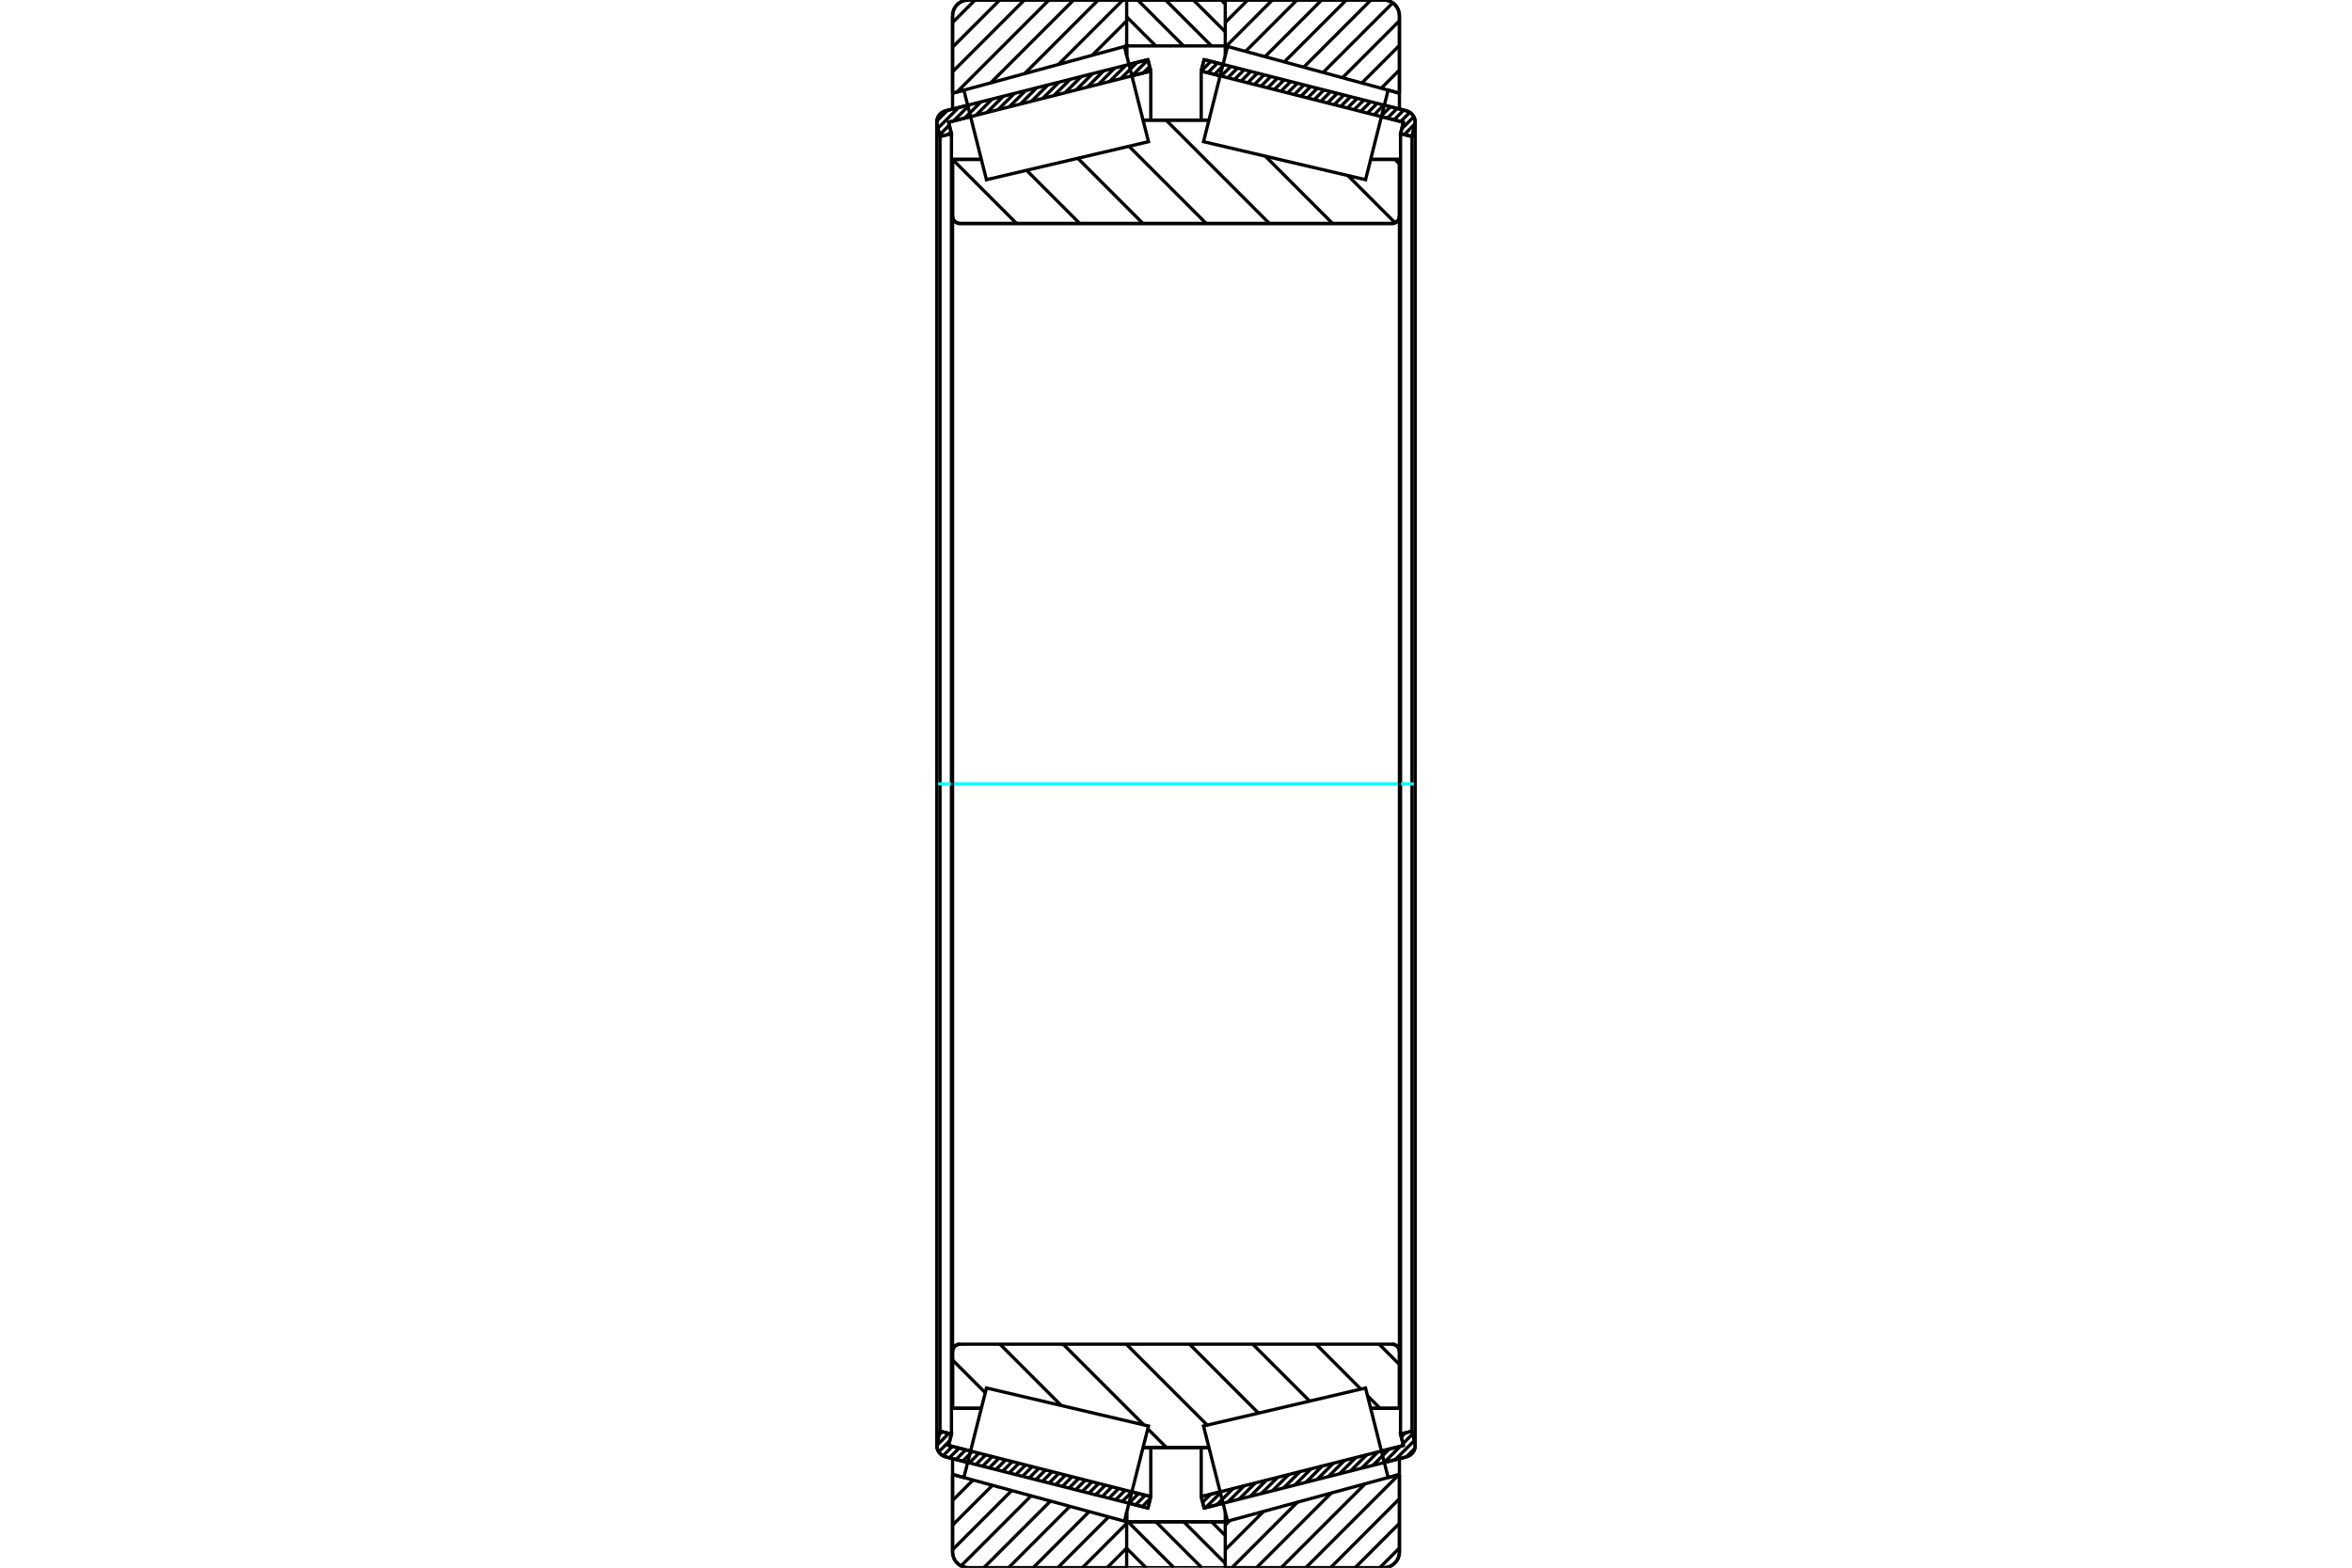 <?xml version="1.0" standalone="no"?>
<!DOCTYPE svg PUBLIC "-//W3C//DTD SVG 1.1//EN"
	"http://www.w3.org/Graphics/SVG/1.1/DTD/svg11.dtd">
<svg xmlns="http://www.w3.org/2000/svg" height="100%" width="100%" viewBox="0 0 36000 24000">
	<rect x="-1800" y="-1200" width="39600" height="26400" style="fill:#FFF"/>
	<g style="fill:none; fill-rule:evenodd" transform="matrix(1 0 0 1 0 0)">
		<g style="fill:none; stroke:#000; stroke-width:50; shape-rendering:geometricPrecision">
			<line x1="14811" y1="22389" x2="14475" y2="22304"/>
			<line x1="17570" y1="23087" x2="17280" y2="23013"/>
			<line x1="17614" y1="22912" x2="17570" y2="23087"/>
			<line x1="17324" y1="22839" x2="17614" y2="22912"/>
			<line x1="14519" y1="22129" x2="14855" y2="22214"/>
			<line x1="14563" y1="21954" x2="14519" y2="22129"/>
			<line x1="14388" y1="21910" x2="14563" y2="21954"/>
			<line x1="14344" y1="22085" x2="14388" y2="21910"/>
			<polyline points="14344,22085 14340,22107 14339,22129 14341,22159 14348,22187 14360,22215 14377,22240 14397,22262 14420,22280 14447,22294 14475,22304"/>
			<line x1="17280" y1="987" x2="17570" y2="913"/>
			<line x1="14475" y1="1696" x2="14811" y2="1611"/>
			<polyline points="14475,1696 14447,1706 14420,1720 14397,1738 14377,1760 14360,1785 14348,1813 14341,1841 14339,1871 14340,1893 14344,1915"/>
			<line x1="14388" y1="2090" x2="14344" y2="1915"/>
			<line x1="14563" y1="2046" x2="14388" y2="2090"/>
			<line x1="14519" y1="1871" x2="14563" y2="2046"/>
			<line x1="14855" y1="1786" x2="14519" y2="1871"/>
			<line x1="17614" y1="1088" x2="17324" y2="1161"/>
			<line x1="17570" y1="913" x2="17614" y2="1088"/>
			<line x1="14388" y1="2090" x2="14388" y2="21910"/>
			<line x1="14563" y1="2046" x2="14563" y2="21954"/>
			<line x1="17614" y1="22160" x2="17614" y2="22912"/>
			<line x1="17614" y1="1088" x2="17614" y2="1840"/>
			<line x1="14339" y1="1871" x2="14339" y2="22129"/>
			<line x1="18720" y1="23013" x2="18430" y2="23087"/>
			<line x1="21525" y1="22304" x2="21189" y2="22389"/>
			<polyline points="21525,22304 21553,22294 21580,22280 21603,22262 21623,22240 21640,22215 21652,22187 21659,22159 21661,22129 21660,22107 21656,22085"/>
			<line x1="21612" y1="21910" x2="21656" y2="22085"/>
			<line x1="21437" y1="21954" x2="21612" y2="21910"/>
			<line x1="21481" y1="22129" x2="21437" y2="21954"/>
			<line x1="21145" y1="22214" x2="21481" y2="22129"/>
			<line x1="18386" y1="22912" x2="18676" y2="22839"/>
			<line x1="18430" y1="23087" x2="18386" y2="22912"/>
			<line x1="21189" y1="1611" x2="21525" y2="1696"/>
			<line x1="18430" y1="913" x2="18720" y2="987"/>
			<line x1="18386" y1="1088" x2="18430" y2="913"/>
			<line x1="18676" y1="1161" x2="18386" y2="1088"/>
			<line x1="21481" y1="1871" x2="21145" y2="1786"/>
			<line x1="21437" y1="2046" x2="21481" y2="1871"/>
			<line x1="21612" y1="2090" x2="21437" y2="2046"/>
			<line x1="21656" y1="1915" x2="21612" y2="2090"/>
			<polyline points="21656,1915 21660,1893 21661,1871 21659,1841 21652,1813 21640,1785 21623,1760 21603,1738 21580,1720 21553,1706 21525,1696"/>
			<line x1="21437" y1="21954" x2="21437" y2="2046"/>
			<line x1="18386" y1="1840" x2="18386" y2="1088"/>
			<line x1="18386" y1="22912" x2="18386" y2="22160"/>
			<line x1="21612" y1="21910" x2="21612" y2="2090"/>
			<line x1="21661" y1="22129" x2="21661" y2="1871"/>
			<line x1="17245" y1="23297" x2="18754" y2="23297"/>
			<line x1="17245" y1="23297" x2="17245" y2="23297"/>
			<polyline points="18754,19 18753,16 18753,13 18752,10 18750,8 18748,5 18746,4 18743,2 18741,1 18738,0 18735,0"/>
			<line x1="17264" y1="0" x2="18735" y2="0"/>
			<polyline points="17264,0 17261,0 17259,1 17256,2 17253,3 17251,5 17249,7 17248,9 17247,12 17246,15 17246,17"/>
			<line x1="17245" y1="23150" x2="17245" y2="23297"/>
			<line x1="17245" y1="703" x2="17245" y2="850"/>
			<polyline points="14580,3309 14581,3327 14585,3344 14592,3360 14601,3375 14612,3388 14626,3399 14641,3408 14657,3415 14674,3419 14691,3421"/>
			<line x1="21309" y1="3421" x2="14691" y2="3421"/>
			<polyline points="21309,3421 21326,3419 21343,3415 21359,3408 21374,3399 21388,3388 21399,3375 21408,3360 21415,3344 21419,3327 21420,3309"/>
			<line x1="21420" y1="2440" x2="21420" y2="3309"/>
			<line x1="20979" y1="2440" x2="21420" y2="2440"/>
			<line x1="17496" y1="1839" x2="18504" y2="1839"/>
			<line x1="14580" y1="2440" x2="15021" y2="2440"/>
			<line x1="14580" y1="3309" x2="14580" y2="2440"/>
			<polyline points="14691,20579 14674,20581 14657,20585 14641,20592 14626,20601 14612,20612 14601,20625 14592,20640 14585,20656 14581,20673 14580,20691"/>
			<line x1="14580" y1="21560" x2="14580" y2="20691"/>
			<line x1="15021" y1="21560" x2="14580" y2="21560"/>
			<line x1="18504" y1="22161" x2="17496" y2="22161"/>
			<line x1="21420" y1="21560" x2="20979" y2="21560"/>
			<line x1="21420" y1="20691" x2="21420" y2="21560"/>
			<polyline points="21420,20691 21419,20673 21415,20656 21408,20640 21399,20625 21388,20612 21374,20601 21359,20592 21343,20585 21326,20581 21309,20579"/>
			<line x1="17496" y1="2190" x2="17496" y2="2189"/>
			<line x1="17496" y1="21811" x2="17496" y2="21810"/>
			<line x1="18504" y1="21810" x2="18504" y2="21811"/>
			<line x1="18504" y1="2189" x2="18504" y2="2190"/>
			<polyline points="14580,3309 14581,3327 14585,3344 14592,3360 14601,3375 14612,3388 14626,3399 14641,3408 14657,3415 14674,3419 14691,3421"/>
			<polyline points="14691,20579 14674,20581 14657,20585 14641,20592 14626,20601 14612,20612 14601,20625 14592,20640 14585,20656 14581,20673 14580,20691"/>
			<polyline points="21309,3421 21326,3419 21343,3415 21359,3408 21374,3399 21388,3388 21399,3375 21408,3360 21415,3344 21419,3327 21420,3309"/>
			<polyline points="21420,20691 21419,20673 21415,20656 21408,20640 21399,20625 21388,20612 21374,20601 21359,20592 21343,20585 21326,20581 21309,20579"/>
			<polyline points="17228,24000 17231,24000 17233,23999 17236,23998 17238,23997 17240,23995 17242,23993 17244,23991 17245,23988 17246,23986"/>
			<line x1="17246" y1="23297" x2="17246" y2="23297"/>
			<line x1="17211" y1="23288" x2="17246" y2="23297"/>
			<line x1="14580" y1="22573" x2="14753" y2="22620"/>
			<line x1="14580" y1="23759" x2="14580" y2="22573"/>
			<polyline points="14580,23759 14583,23797 14592,23833 14606,23868 14626,23901 14650,23929 14679,23954 14712,23974 14746,23988 14783,23997 14821,24000"/>
			<line x1="17228" y1="24000" x2="14821" y2="24000"/>
			<polyline points="17246,14 17245,12 17244,9 17242,7 17240,5 17238,3 17236,2 17233,1 17231,0 17228,0"/>
			<line x1="14821" y1="0" x2="17228" y2="0"/>
			<polyline points="14821,0 14783,3 14746,12 14712,26 14679,46 14650,71 14626,99 14606,132 14592,167 14583,203 14580,241"/>
			<line x1="14580" y1="1427" x2="14580" y2="241"/>
			<line x1="14753" y1="1380" x2="14580" y2="1427"/>
			<line x1="17246" y1="703" x2="17211" y2="712"/>
			<line x1="17246" y1="23146" x2="17246" y2="23297"/>
			<line x1="17246" y1="703" x2="17246" y2="854"/>
			<line x1="14580" y1="22330" x2="14580" y2="22573"/>
			<line x1="14580" y1="1427" x2="14580" y2="1670"/>
			<polyline points="21420,241 21417,203 21408,167 21394,132 21374,99 21350,71 21321,46 21288,26 21254,12 21217,3 21179,0"/>
			<line x1="18772" y1="0" x2="21179" y2="0"/>
			<polyline points="18772,0 18769,0 18766,1 18764,2 18761,4 18759,5 18757,8 18756,10 18755,13 18754,16 18754,19 18754,19"/>
			<line x1="18789" y1="712" x2="18754" y2="703"/>
			<line x1="21420" y1="1427" x2="21247" y2="1380"/>
			<line x1="21420" y1="241" x2="21420" y2="1427"/>
			<polyline points="21179,24000 21217,23997 21254,23988 21288,23974 21321,23954 21350,23929 21374,23901 21394,23868 21408,23833 21417,23797 21420,23759"/>
			<line x1="21420" y1="22573" x2="21420" y2="23759"/>
			<line x1="21247" y1="22620" x2="21420" y2="22573"/>
			<line x1="18754" y1="23297" x2="18789" y2="23288"/>
			<line x1="18754" y1="23297" x2="18754" y2="23297"/>
			<polyline points="18754,23981 18754,23984 18755,23987 18756,23990 18757,23992 18759,23995 18761,23996 18764,23998 18766,23999 18769,24000 18772,24000"/>
			<line x1="21179" y1="24000" x2="18772" y2="24000"/>
			<line x1="21420" y1="1670" x2="21420" y2="1427"/>
			<line x1="21420" y1="22573" x2="21420" y2="22330"/>
			<line x1="18754" y1="854" x2="18754" y2="703"/>
			<line x1="18754" y1="23297" x2="18754" y2="23146"/>
		</g>
		<g style="fill:none; stroke:#0FF; stroke-width:50; shape-rendering:geometricPrecision">
			<line x1="14361" y1="12000" x2="21639" y2="12000"/>
		</g>
		<g style="fill:none; stroke:#000; stroke-width:50; shape-rendering:geometricPrecision">
			<line x1="21351" y1="2440" x2="21420" y2="2510"/>
			<line x1="20631" y1="2687" x2="21354" y2="3411"/>
			<line x1="19367" y1="2391" x2="20396" y2="3421"/>
			<line x1="17848" y1="1839" x2="19429" y2="3421"/>
			<line x1="17280" y1="2239" x2="18462" y2="3421"/>
			<line x1="16497" y1="2423" x2="17494" y2="3421"/>
			<line x1="15713" y1="2607" x2="16527" y2="3421"/>
			<line x1="14580" y1="2441" x2="15560" y2="3421"/>
			<line x1="21110" y1="20579" x2="21420" y2="20890"/>
			<line x1="20143" y1="20579" x2="20829" y2="21266"/>
			<line x1="20930" y1="21367" x2="21123" y2="21560"/>
			<line x1="19175" y1="20579" x2="20046" y2="21450"/>
			<line x1="18208" y1="20579" x2="19262" y2="21634"/>
			<line x1="17240" y1="20579" x2="18478" y2="21817"/>
			<line x1="16273" y1="20579" x2="17508" y2="21814"/>
			<line x1="17568" y1="21874" x2="17854" y2="22161"/>
			<line x1="15306" y1="20579" x2="16244" y2="21518"/>
			<line x1="14580" y1="20821" x2="15081" y2="21322"/>
			<polyline points="14580,12000 14580,2440 14580,3309 14581,3327 14585,3344 14592,3360 14601,3375 14612,3388 14626,3399 14641,3408 14657,3415 14674,3419 14691,3421 21309,3421 21326,3419 21343,3415 21359,3408 21374,3399 21388,3388 21399,3375 21408,3360 21415,3344 21419,3327 21420,3309 21420,2440"/>
			<line x1="21420" y1="3309" x2="21420" y2="12000"/>
			<line x1="21420" y1="2440" x2="20979" y2="2440"/>
			<line x1="18504" y1="1839" x2="17496" y2="1839"/>
			<line x1="15021" y1="2440" x2="14580" y2="2440"/>
			<line x1="14580" y1="21560" x2="15021" y2="21560"/>
			<line x1="17496" y1="22161" x2="18504" y2="22161"/>
			<line x1="20979" y1="21560" x2="21420" y2="21560"/>
			<line x1="21420" y1="12000" x2="21420" y2="20691"/>
			<polyline points="21420,21560 21420,20691 21419,20673 21415,20656 21408,20640 21399,20625 21388,20612 21374,20601 21359,20592 21343,20585 21326,20581 21309,20579 14691,20579 14674,20581 14657,20585 14641,20592 14626,20601 14612,20612 14601,20625 14592,20640 14585,20656 14581,20673 14580,20691 14580,21560 14580,12000"/>
			<line x1="21420" y1="23699" x2="21119" y2="24000"/>
			<line x1="21420" y1="23321" x2="20742" y2="24000"/>
			<line x1="21420" y1="22944" x2="20365" y2="24000"/>
			<line x1="21412" y1="22575" x2="19987" y2="24000"/>
			<line x1="20895" y1="22716" x2="19610" y2="24000"/>
			<line x1="20377" y1="22856" x2="19233" y2="24000"/>
			<line x1="19859" y1="22997" x2="18856" y2="24000"/>
			<line x1="19341" y1="23138" x2="18754" y2="23725"/>
			<line x1="18823" y1="23278" x2="18754" y2="23348"/>
			<line x1="21420" y1="1072" x2="21141" y2="1351"/>
			<line x1="21420" y1="695" x2="20844" y2="1271"/>
			<line x1="21420" y1="318" x2="20548" y2="1190"/>
			<line x1="21317" y1="44" x2="20251" y2="1110"/>
			<line x1="20984" y1="0" x2="19955" y2="1029"/>
			<line x1="20607" y1="0" x2="19658" y2="948"/>
			<line x1="20230" y1="0" x2="19362" y2="868"/>
			<line x1="19852" y1="0" x2="19065" y2="787"/>
			<line x1="19475" y1="0" x2="18769" y2="707"/>
			<line x1="19098" y1="0" x2="18754" y2="345"/>
			<polyline points="21420,1427 21420,241 21417,203 21408,167 21394,132 21374,99 21350,71 21321,46 21288,26 21254,12 21217,3 21179,0 18772,0 18769,0 18766,1 18764,2 18761,4 18759,5 18757,8 18756,10 18755,13 18754,16 18754,19 18754,19"/>
			<line x1="21247" y1="1380" x2="21420" y2="1427"/>
			<line x1="18754" y1="703" x2="18789" y2="712"/>
			<line x1="18789" y1="23288" x2="18754" y2="23297"/>
			<line x1="21420" y1="22573" x2="21247" y2="22620"/>
			<line x1="18754" y1="23297" x2="18754" y2="23297"/>
			<polyline points="18754,23981 18754,23984 18755,23987 18756,23990 18757,23992 18759,23995 18761,23996 18764,23998 18766,23999 18769,24000 18772,24000 21179,24000 21217,23997 21254,23988 21288,23974 21321,23954 21350,23929 21374,23901 21394,23868 21408,23833 21417,23797 21420,23759 21420,22573"/>
			<line x1="17245" y1="23700" x2="16945" y2="24000"/>
			<line x1="17245" y1="23322" x2="16568" y2="24000"/>
			<line x1="16969" y1="23222" x2="16191" y2="24000"/>
			<line x1="16672" y1="23141" x2="15814" y2="24000"/>
			<line x1="16376" y1="23061" x2="15437" y2="24000"/>
			<line x1="16079" y1="22980" x2="15059" y2="24000"/>
			<line x1="15783" y1="22900" x2="14710" y2="23973"/>
			<line x1="15486" y1="22819" x2="14580" y2="23725"/>
			<line x1="15190" y1="22739" x2="14580" y2="23348"/>
			<line x1="14893" y1="22658" x2="14580" y2="22971"/>
			<line x1="14596" y1="22577" x2="14580" y2="22594"/>
			<line x1="17245" y1="696" x2="17236" y2="705"/>
			<line x1="17245" y1="319" x2="16718" y2="846"/>
			<line x1="17187" y1="0" x2="16200" y2="987"/>
			<line x1="16810" y1="0" x2="15683" y2="1127"/>
			<line x1="16433" y1="0" x2="15165" y2="1268"/>
			<line x1="16056" y1="0" x2="14647" y2="1409"/>
			<line x1="15679" y1="0" x2="14580" y2="1099"/>
			<line x1="15302" y1="0" x2="14580" y2="722"/>
			<line x1="14924" y1="0" x2="14580" y2="345"/>
			<line x1="14580" y1="1427" x2="14580" y2="241"/>
			<polyline points="14821,0 14783,3 14746,12 14712,26 14679,46 14650,71 14626,99 14606,132 14592,167 14583,203 14580,241"/>
			<line x1="14821" y1="0" x2="17228" y2="0"/>
			<polyline points="17246,14 17245,12 17244,9 17242,7 17240,5 17238,3 17236,2 17233,1 17231,0 17228,0"/>
			<line x1="17246" y1="703" x2="17211" y2="712"/>
			<line x1="14753" y1="1380" x2="14580" y2="1427"/>
			<line x1="14580" y1="22573" x2="14753" y2="22620"/>
			<polyline points="17211,23288 17246,23297 17246,23297"/>
			<polyline points="17228,24000 17231,24000 17233,23999 17236,23998 17238,23997 17240,23995 17242,23993 17244,23991 17245,23988 17246,23986"/>
			<line x1="17228" y1="24000" x2="14821" y2="24000"/>
			<polyline points="14580,23759 14583,23797 14592,23833 14606,23868 14626,23901 14650,23929 14679,23954 14712,23974 14746,23988 14783,23997 14821,24000"/>
			<line x1="14580" y1="23759" x2="14580" y2="22573"/>
			<polyline points="21074,21935 21247,22620 18789,23288 18605,22559 18421,21831 20901,21249 21074,21935"/>
			<polyline points="21074,2065 20901,2751 18421,2169 18605,1441 18789,712 21247,1380 21074,2065"/>
			<polyline points="14926,21935 15099,21249 17579,21831 17395,22559 17211,23288 14753,22620 14926,21935"/>
			<polyline points="14926,2065 14753,1380 17211,712 17395,1441 17579,2169 15099,2751 14926,2065"/>
			<line x1="18693" y1="0" x2="18754" y2="61"/>
			<line x1="18266" y1="0" x2="18754" y2="487"/>
			<line x1="17840" y1="0" x2="18543" y2="703"/>
			<line x1="17414" y1="0" x2="18116" y2="703"/>
			<line x1="17245" y1="258" x2="17690" y2="703"/>
			<line x1="17245" y1="684" x2="17264" y2="703"/>
			<line x1="18544" y1="23297" x2="18754" y2="23507"/>
			<line x1="18118" y1="23297" x2="18754" y2="23933"/>
			<line x1="17691" y1="23297" x2="18394" y2="24000"/>
			<line x1="17265" y1="23297" x2="17968" y2="24000"/>
			<line x1="17245" y1="23704" x2="17541" y2="24000"/>
			<line x1="17245" y1="703" x2="17245" y2="19"/>
			<polyline points="17264,0 17261,0 17258,1 17256,2 17253,4 17251,5 17249,8 17248,10 17246,13 17246,16 17245,19"/>
			<line x1="17264" y1="0" x2="18735" y2="0"/>
			<polyline points="18754,19 18753,16 18753,13 18752,10 18750,8 18748,5 18746,4 18743,2 18741,1 18738,0 18735,0"/>
			<polyline points="18754,19 18754,703 17245,703"/>
			<polyline points="17245,23297 18754,23297 18754,23981"/>
			<polyline points="18735,24000 18738,24000 18741,23999 18743,23998 18746,23996 18748,23995 18750,23992 18752,23990 18753,23987 18753,23984 18754,23981"/>
			<line x1="18735" y1="24000" x2="17264" y2="24000"/>
			<polyline points="17245,23981 17246,23984 17246,23987 17248,23990 17249,23992 17251,23995 17253,23996 17256,23998 17258,23999 17261,24000 17264,24000"/>
			<line x1="17245" y1="23981" x2="17245" y2="23297"/>
			<line x1="21656" y1="22174" x2="21526" y2="22303"/>
			<line x1="21648" y1="22054" x2="21355" y2="22347"/>
			<line x1="21622" y1="21952" x2="21474" y2="22101"/>
			<line x1="21434" y1="22141" x2="21185" y2="22390"/>
			<line x1="21512" y1="21935" x2="21448" y2="21999"/>
			<line x1="21263" y1="22184" x2="21014" y2="22433"/>
			<line x1="21092" y1="22227" x2="20843" y2="22476"/>
			<line x1="20921" y1="22270" x2="20672" y2="22519"/>
			<line x1="20751" y1="22314" x2="20502" y2="22563"/>
			<line x1="20580" y1="22357" x2="20331" y2="22606"/>
			<line x1="20409" y1="22400" x2="20160" y2="22649"/>
			<line x1="20239" y1="22443" x2="19990" y2="22692"/>
			<line x1="20068" y1="22486" x2="19819" y2="22735"/>
			<line x1="19897" y1="22530" x2="19648" y2="22779"/>
			<line x1="19726" y1="22573" x2="19477" y2="22822"/>
			<line x1="19556" y1="22616" x2="19307" y2="22865"/>
			<line x1="19385" y1="22659" x2="19136" y2="22908"/>
			<line x1="19214" y1="22702" x2="18965" y2="22951"/>
			<line x1="19044" y1="22746" x2="18795" y2="22995"/>
			<line x1="18873" y1="22789" x2="18624" y2="23038"/>
			<line x1="18702" y1="22832" x2="18453" y2="23081"/>
			<line x1="18531" y1="22875" x2="18408" y2="22999"/>
			<line x1="21618" y1="2063" x2="21596" y2="2086"/>
			<line x1="21660" y1="1894" x2="21494" y2="2060"/>
			<line x1="21640" y1="1787" x2="21456" y2="1971"/>
			<line x1="21579" y1="1720" x2="21439" y2="1860"/>
			<line x1="21485" y1="1686" x2="21337" y2="1835"/>
			<line x1="21384" y1="1661" x2="21235" y2="1809"/>
			<line x1="21282" y1="1635" x2="21133" y2="1783"/>
			<line x1="21180" y1="1609" x2="21032" y2="1757"/>
			<line x1="21078" y1="1583" x2="20930" y2="1732"/>
			<line x1="20977" y1="1558" x2="20828" y2="1706"/>
			<line x1="20875" y1="1532" x2="20726" y2="1680"/>
			<line x1="20773" y1="1506" x2="20625" y2="1654"/>
			<line x1="20671" y1="1480" x2="20523" y2="1629"/>
			<line x1="20569" y1="1455" x2="20421" y2="1603"/>
			<line x1="20468" y1="1429" x2="20319" y2="1577"/>
			<line x1="20366" y1="1403" x2="20217" y2="1551"/>
			<line x1="20264" y1="1377" x2="20116" y2="1526"/>
			<line x1="20162" y1="1352" x2="20014" y2="1500"/>
			<line x1="20061" y1="1326" x2="19912" y2="1474"/>
			<line x1="19959" y1="1300" x2="19810" y2="1448"/>
			<line x1="19857" y1="1274" x2="19709" y2="1423"/>
			<line x1="19755" y1="1249" x2="19607" y2="1397"/>
			<line x1="19654" y1="1223" x2="19505" y2="1371"/>
			<line x1="19552" y1="1197" x2="19403" y2="1345"/>
			<line x1="19450" y1="1171" x2="19302" y2="1320"/>
			<line x1="19348" y1="1145" x2="19200" y2="1294"/>
			<line x1="19246" y1="1120" x2="19098" y2="1268"/>
			<line x1="19145" y1="1094" x2="18996" y2="1242"/>
			<line x1="19043" y1="1068" x2="18895" y2="1217"/>
			<line x1="18941" y1="1042" x2="18793" y2="1191"/>
			<line x1="18839" y1="1017" x2="18691" y2="1165"/>
			<line x1="18738" y1="991" x2="18589" y2="1139"/>
			<line x1="18636" y1="965" x2="18487" y2="1114"/>
			<line x1="18534" y1="939" x2="18386" y2="1088"/>
			<line x1="18432" y1="914" x2="18429" y2="917"/>
			<polyline points="18386,1088 18430,913 21525,1696"/>
			<polyline points="21656,1915 21661,1888 21661,1859 21657,1831 21648,1804 21636,1779 21620,1756 21600,1735 21577,1719 21552,1705 21525,1696"/>
			<polyline points="21656,1915 21612,2090 21437,2046 21481,1871 18386,1088"/>
			<polyline points="18386,22912 21481,22129 21437,21954 21612,21910 21656,22085"/>
			<polyline points="21525,22304 21552,22295 21577,22281 21600,22265 21620,22244 21636,22221 21648,22196 21657,22169 21661,22141 21661,22112 21656,22085"/>
			<polyline points="21525,22304 18430,23087 18386,22912"/>
			<line x1="17607" y1="22940" x2="17483" y2="23065"/>
			<line x1="17529" y1="22891" x2="17381" y2="23039"/>
			<line x1="17428" y1="22865" x2="17279" y2="23013"/>
			<line x1="17326" y1="22839" x2="17177" y2="22987"/>
			<line x1="17224" y1="22813" x2="17076" y2="22962"/>
			<line x1="17122" y1="22788" x2="16974" y2="22936"/>
			<line x1="17020" y1="22762" x2="16872" y2="22910"/>
			<line x1="16919" y1="22736" x2="16770" y2="22884"/>
			<line x1="16817" y1="22710" x2="16668" y2="22859"/>
			<line x1="16715" y1="22685" x2="16567" y2="22833"/>
			<line x1="16613" y1="22659" x2="16465" y2="22807"/>
			<line x1="16512" y1="22633" x2="16363" y2="22781"/>
			<line x1="16410" y1="22607" x2="16261" y2="22756"/>
			<line x1="16308" y1="22582" x2="16160" y2="22730"/>
			<line x1="16206" y1="22556" x2="16058" y2="22704"/>
			<line x1="16105" y1="22530" x2="15956" y2="22678"/>
			<line x1="16003" y1="22504" x2="15854" y2="22653"/>
			<line x1="15901" y1="22479" x2="15753" y2="22627"/>
			<line x1="15799" y1="22453" x2="15651" y2="22601"/>
			<line x1="15698" y1="22427" x2="15549" y2="22575"/>
			<line x1="15596" y1="22401" x2="15447" y2="22550"/>
			<line x1="15494" y1="22376" x2="15346" y2="22524"/>
			<line x1="15392" y1="22350" x2="15244" y2="22498"/>
			<line x1="15290" y1="22324" x2="15142" y2="22472"/>
			<line x1="15189" y1="22298" x2="15040" y2="22447"/>
			<line x1="15087" y1="22273" x2="14938" y2="22421"/>
			<line x1="14985" y1="22247" x2="14837" y2="22395"/>
			<line x1="14883" y1="22221" x2="14735" y2="22369"/>
			<line x1="14782" y1="22195" x2="14633" y2="22344"/>
			<line x1="14680" y1="22170" x2="14531" y2="22318"/>
			<line x1="14578" y1="22144" x2="14434" y2="22288"/>
			<line x1="14537" y1="22057" x2="14368" y2="22227"/>
			<line x1="14523" y1="21944" x2="14339" y2="22128"/>
			<line x1="14421" y1="21918" x2="14375" y2="21965"/>
			<line x1="17596" y1="1018" x2="17497" y2="1118"/>
			<line x1="17571" y1="916" x2="17326" y2="1161"/>
			<line x1="17404" y1="955" x2="17155" y2="1204"/>
			<line x1="17234" y1="998" x2="16984" y2="1247"/>
			<line x1="17063" y1="1041" x2="16814" y2="1291"/>
			<line x1="16892" y1="1085" x2="16643" y2="1334"/>
			<line x1="16721" y1="1128" x2="16472" y2="1377"/>
			<line x1="16551" y1="1171" x2="16302" y2="1420"/>
			<line x1="16380" y1="1214" x2="16131" y2="1463"/>
			<line x1="16209" y1="1257" x2="15960" y2="1507"/>
			<line x1="16039" y1="1301" x2="15789" y2="1550"/>
			<line x1="15868" y1="1344" x2="15619" y2="1593"/>
			<line x1="15697" y1="1387" x2="15448" y2="1636"/>
			<line x1="15526" y1="1430" x2="15277" y2="1679"/>
			<line x1="15356" y1="1473" x2="15107" y2="1722"/>
			<line x1="15185" y1="1517" x2="14936" y2="1766"/>
			<line x1="15014" y1="1560" x2="14765" y2="1809"/>
			<line x1="14556" y1="2018" x2="14516" y2="2058"/>
			<line x1="14844" y1="1603" x2="14594" y2="1852"/>
			<line x1="14530" y1="1916" x2="14382" y2="2065"/>
			<line x1="14673" y1="1646" x2="14356" y2="1963"/>
			<line x1="14502" y1="1689" x2="14340" y2="1852"/>
			<polyline points="17614,1088 17570,913 14475,1696 14448,1705 14423,1719 14400,1735 14380,1756 14364,1779 14352,1804 14343,1831 14339,1859 14339,1888 14344,1915 14388,2090 14563,2046 14519,1871 17614,1088"/>
			<polyline points="17614,22912 14519,22129 14563,21954 14388,21910 14344,22085 14339,22112 14339,22141 14343,22169 14352,22196 14364,22221 14380,22244 14400,22265 14423,22281 14448,22295 14475,22304 17570,23087 17614,22912"/>
		</g>
	</g>
</svg>

